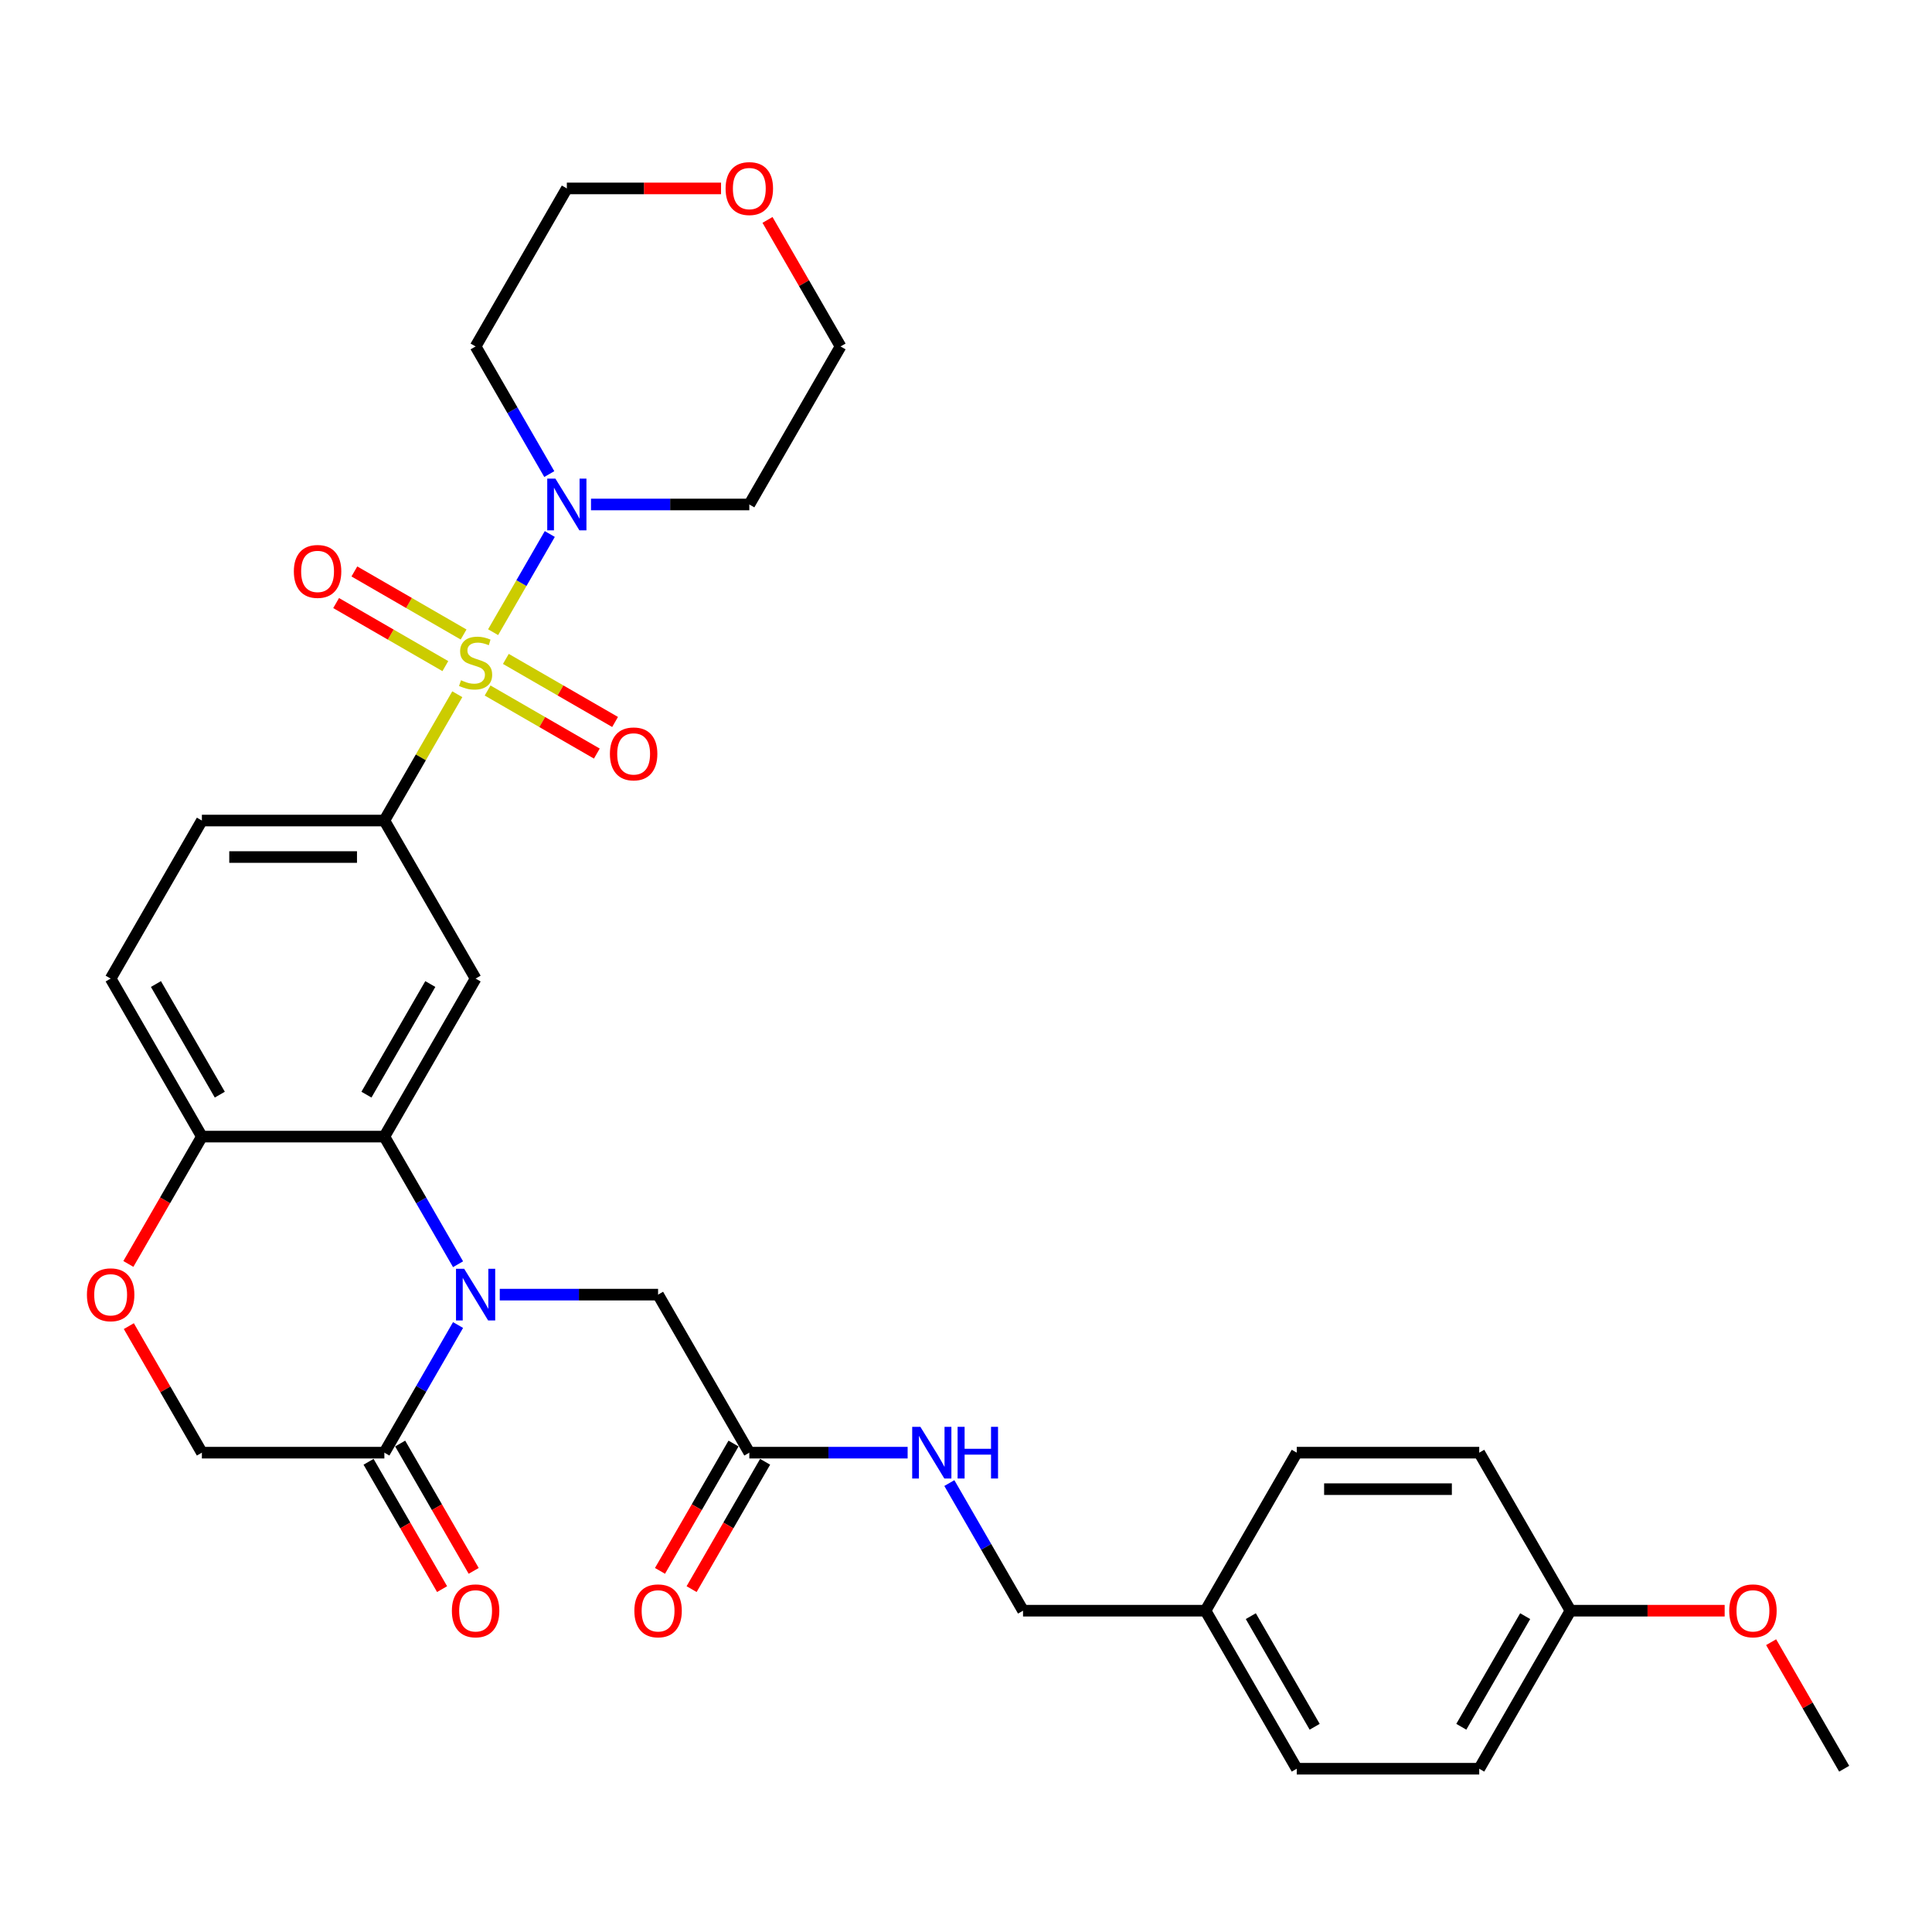 <?xml version='1.0' encoding='iso-8859-1'?>
<svg version='1.1' baseProfile='full'
              xmlns='http://www.w3.org/2000/svg'
                      xmlns:rdkit='http://www.rdkit.org/xml'
                      xmlns:xlink='http://www.w3.org/1999/xlink'
                  xml:space='preserve'
width='1000px' height='1000px' viewBox='0 0 1000 1000'>
<!-- END OF HEADER -->
<rect style='opacity:1.0;fill:#FFFFFF;stroke:none' width='1000' height='1000' x='0' y='0'> </rect>
<path class='bond-2' d='M 236.693,359.331 L 217.819,392.022' style='fill:none;fill-rule:evenodd;stroke:#CCCC00;stroke-width:6px;stroke-linecap:butt;stroke-linejoin:miter;stroke-opacity:1' />
<path class='bond-2' d='M 217.819,392.022 L 198.946,424.712' style='fill:none;fill-rule:evenodd;stroke:#000000;stroke-width:6px;stroke-linecap:butt;stroke-linejoin:miter;stroke-opacity:1' />
<path class='bond-3' d='M 255.234,327.218 L 269.903,301.81' style='fill:none;fill-rule:evenodd;stroke:#CCCC00;stroke-width:6px;stroke-linecap:butt;stroke-linejoin:miter;stroke-opacity:1' />
<path class='bond-3' d='M 269.903,301.81 L 284.572,276.402' style='fill:none;fill-rule:evenodd;stroke:#0000FF;stroke-width:6px;stroke-linecap:butt;stroke-linejoin:miter;stroke-opacity:1' />
<path class='bond-9' d='M 252.386,357.41 L 280.653,373.73' style='fill:none;fill-rule:evenodd;stroke:#CCCC00;stroke-width:6px;stroke-linecap:butt;stroke-linejoin:miter;stroke-opacity:1' />
<path class='bond-9' d='M 280.653,373.73 L 308.92,390.05' style='fill:none;fill-rule:evenodd;stroke:#FF0000;stroke-width:6px;stroke-linecap:butt;stroke-linejoin:miter;stroke-opacity:1' />
<path class='bond-9' d='M 261.83,341.051 L 290.098,357.371' style='fill:none;fill-rule:evenodd;stroke:#CCCC00;stroke-width:6px;stroke-linecap:butt;stroke-linejoin:miter;stroke-opacity:1' />
<path class='bond-9' d='M 290.098,357.371 L 318.365,373.691' style='fill:none;fill-rule:evenodd;stroke:#FF0000;stroke-width:6px;stroke-linecap:butt;stroke-linejoin:miter;stroke-opacity:1' />
<path class='bond-10' d='M 239.956,328.422 L 211.689,312.101' style='fill:none;fill-rule:evenodd;stroke:#CCCC00;stroke-width:6px;stroke-linecap:butt;stroke-linejoin:miter;stroke-opacity:1' />
<path class='bond-10' d='M 211.689,312.101 L 183.421,295.781' style='fill:none;fill-rule:evenodd;stroke:#FF0000;stroke-width:6px;stroke-linecap:butt;stroke-linejoin:miter;stroke-opacity:1' />
<path class='bond-10' d='M 230.511,344.781 L 202.244,328.461' style='fill:none;fill-rule:evenodd;stroke:#CCCC00;stroke-width:6px;stroke-linecap:butt;stroke-linejoin:miter;stroke-opacity:1' />
<path class='bond-10' d='M 202.244,328.461 L 173.976,312.14' style='fill:none;fill-rule:evenodd;stroke:#FF0000;stroke-width:6px;stroke-linecap:butt;stroke-linejoin:miter;stroke-opacity:1' />
<path class='bond-0' d='M 237.086,654.365 L 218.016,621.334' style='fill:none;fill-rule:evenodd;stroke:#0000FF;stroke-width:6px;stroke-linecap:butt;stroke-linejoin:miter;stroke-opacity:1' />
<path class='bond-0' d='M 218.016,621.334 L 198.946,588.304' style='fill:none;fill-rule:evenodd;stroke:#000000;stroke-width:6px;stroke-linecap:butt;stroke-linejoin:miter;stroke-opacity:1' />
<path class='bond-5' d='M 237.086,685.836 L 218.016,718.866' style='fill:none;fill-rule:evenodd;stroke:#0000FF;stroke-width:6px;stroke-linecap:butt;stroke-linejoin:miter;stroke-opacity:1' />
<path class='bond-5' d='M 218.016,718.866 L 198.946,751.896' style='fill:none;fill-rule:evenodd;stroke:#000000;stroke-width:6px;stroke-linecap:butt;stroke-linejoin:miter;stroke-opacity:1' />
<path class='bond-8' d='M 258.676,670.1 L 299.648,670.1' style='fill:none;fill-rule:evenodd;stroke:#0000FF;stroke-width:6px;stroke-linecap:butt;stroke-linejoin:miter;stroke-opacity:1' />
<path class='bond-8' d='M 299.648,670.1 L 340.621,670.1' style='fill:none;fill-rule:evenodd;stroke:#000000;stroke-width:6px;stroke-linecap:butt;stroke-linejoin:miter;stroke-opacity:1' />
<path class='bond-1' d='M 198.946,588.304 L 246.171,506.508' style='fill:none;fill-rule:evenodd;stroke:#000000;stroke-width:6px;stroke-linecap:butt;stroke-linejoin:miter;stroke-opacity:1' />
<path class='bond-1' d='M 189.67,566.59 L 222.728,509.332' style='fill:none;fill-rule:evenodd;stroke:#000000;stroke-width:6px;stroke-linecap:butt;stroke-linejoin:miter;stroke-opacity:1' />
<path class='bond-33' d='M 198.946,588.304 L 104.496,588.304' style='fill:none;fill-rule:evenodd;stroke:#000000;stroke-width:6px;stroke-linecap:butt;stroke-linejoin:miter;stroke-opacity:1' />
<path class='bond-4' d='M 198.946,424.712 L 246.171,506.508' style='fill:none;fill-rule:evenodd;stroke:#000000;stroke-width:6px;stroke-linecap:butt;stroke-linejoin:miter;stroke-opacity:1' />
<path class='bond-15' d='M 198.946,424.712 L 104.496,424.712' style='fill:none;fill-rule:evenodd;stroke:#000000;stroke-width:6px;stroke-linecap:butt;stroke-linejoin:miter;stroke-opacity:1' />
<path class='bond-15' d='M 184.778,443.602 L 118.663,443.602' style='fill:none;fill-rule:evenodd;stroke:#000000;stroke-width:6px;stroke-linecap:butt;stroke-linejoin:miter;stroke-opacity:1' />
<path class='bond-19' d='M 284.311,245.384 L 265.241,212.354' style='fill:none;fill-rule:evenodd;stroke:#0000FF;stroke-width:6px;stroke-linecap:butt;stroke-linejoin:miter;stroke-opacity:1' />
<path class='bond-19' d='M 265.241,212.354 L 246.171,179.324' style='fill:none;fill-rule:evenodd;stroke:#000000;stroke-width:6px;stroke-linecap:butt;stroke-linejoin:miter;stroke-opacity:1' />
<path class='bond-20' d='M 305.901,261.12 L 346.873,261.12' style='fill:none;fill-rule:evenodd;stroke:#0000FF;stroke-width:6px;stroke-linecap:butt;stroke-linejoin:miter;stroke-opacity:1' />
<path class='bond-20' d='M 346.873,261.12 L 387.846,261.12' style='fill:none;fill-rule:evenodd;stroke:#000000;stroke-width:6px;stroke-linecap:butt;stroke-linejoin:miter;stroke-opacity:1' />
<path class='bond-14' d='M 190.766,756.619 L 209.793,789.574' style='fill:none;fill-rule:evenodd;stroke:#000000;stroke-width:6px;stroke-linecap:butt;stroke-linejoin:miter;stroke-opacity:1' />
<path class='bond-14' d='M 209.793,789.574 L 228.819,822.528' style='fill:none;fill-rule:evenodd;stroke:#FF0000;stroke-width:6px;stroke-linecap:butt;stroke-linejoin:miter;stroke-opacity:1' />
<path class='bond-14' d='M 207.125,747.174 L 226.152,780.129' style='fill:none;fill-rule:evenodd;stroke:#000000;stroke-width:6px;stroke-linecap:butt;stroke-linejoin:miter;stroke-opacity:1' />
<path class='bond-14' d='M 226.152,780.129 L 245.178,813.083' style='fill:none;fill-rule:evenodd;stroke:#FF0000;stroke-width:6px;stroke-linecap:butt;stroke-linejoin:miter;stroke-opacity:1' />
<path class='bond-34' d='M 198.946,751.896 L 104.496,751.896' style='fill:none;fill-rule:evenodd;stroke:#000000;stroke-width:6px;stroke-linecap:butt;stroke-linejoin:miter;stroke-opacity:1' />
<path class='bond-6' d='M 66.443,654.214 L 85.469,621.259' style='fill:none;fill-rule:evenodd;stroke:#FF0000;stroke-width:6px;stroke-linecap:butt;stroke-linejoin:miter;stroke-opacity:1' />
<path class='bond-6' d='M 85.469,621.259 L 104.496,588.304' style='fill:none;fill-rule:evenodd;stroke:#000000;stroke-width:6px;stroke-linecap:butt;stroke-linejoin:miter;stroke-opacity:1' />
<path class='bond-12' d='M 66.683,686.402 L 85.589,719.149' style='fill:none;fill-rule:evenodd;stroke:#FF0000;stroke-width:6px;stroke-linecap:butt;stroke-linejoin:miter;stroke-opacity:1' />
<path class='bond-12' d='M 85.589,719.149 L 104.496,751.896' style='fill:none;fill-rule:evenodd;stroke:#000000;stroke-width:6px;stroke-linecap:butt;stroke-linejoin:miter;stroke-opacity:1' />
<path class='bond-7' d='M 104.496,588.304 L 57.271,506.508' style='fill:none;fill-rule:evenodd;stroke:#000000;stroke-width:6px;stroke-linecap:butt;stroke-linejoin:miter;stroke-opacity:1' />
<path class='bond-7' d='M 113.771,566.59 L 80.714,509.332' style='fill:none;fill-rule:evenodd;stroke:#000000;stroke-width:6px;stroke-linecap:butt;stroke-linejoin:miter;stroke-opacity:1' />
<path class='bond-11' d='M 340.621,670.1 L 387.846,751.896' style='fill:none;fill-rule:evenodd;stroke:#000000;stroke-width:6px;stroke-linecap:butt;stroke-linejoin:miter;stroke-opacity:1' />
<path class='bond-13' d='M 387.846,751.896 L 428.818,751.896' style='fill:none;fill-rule:evenodd;stroke:#000000;stroke-width:6px;stroke-linecap:butt;stroke-linejoin:miter;stroke-opacity:1' />
<path class='bond-13' d='M 428.818,751.896 L 469.79,751.896' style='fill:none;fill-rule:evenodd;stroke:#0000FF;stroke-width:6px;stroke-linecap:butt;stroke-linejoin:miter;stroke-opacity:1' />
<path class='bond-16' d='M 379.666,747.174 L 360.64,780.129' style='fill:none;fill-rule:evenodd;stroke:#000000;stroke-width:6px;stroke-linecap:butt;stroke-linejoin:miter;stroke-opacity:1' />
<path class='bond-16' d='M 360.64,780.129 L 341.613,813.083' style='fill:none;fill-rule:evenodd;stroke:#FF0000;stroke-width:6px;stroke-linecap:butt;stroke-linejoin:miter;stroke-opacity:1' />
<path class='bond-16' d='M 396.025,756.619 L 376.999,789.574' style='fill:none;fill-rule:evenodd;stroke:#000000;stroke-width:6px;stroke-linecap:butt;stroke-linejoin:miter;stroke-opacity:1' />
<path class='bond-16' d='M 376.999,789.574 L 357.972,822.528' style='fill:none;fill-rule:evenodd;stroke:#FF0000;stroke-width:6px;stroke-linecap:butt;stroke-linejoin:miter;stroke-opacity:1' />
<path class='bond-21' d='M 491.38,767.632 L 510.451,800.662' style='fill:none;fill-rule:evenodd;stroke:#0000FF;stroke-width:6px;stroke-linecap:butt;stroke-linejoin:miter;stroke-opacity:1' />
<path class='bond-21' d='M 510.451,800.662 L 529.521,833.692' style='fill:none;fill-rule:evenodd;stroke:#000000;stroke-width:6px;stroke-linecap:butt;stroke-linejoin:miter;stroke-opacity:1' />
<path class='bond-17' d='M 104.496,424.712 L 57.271,506.508' style='fill:none;fill-rule:evenodd;stroke:#000000;stroke-width:6px;stroke-linecap:butt;stroke-linejoin:miter;stroke-opacity:1' />
<path class='bond-18' d='M 397.258,113.83 L 416.164,146.577' style='fill:none;fill-rule:evenodd;stroke:#FF0000;stroke-width:6px;stroke-linecap:butt;stroke-linejoin:miter;stroke-opacity:1' />
<path class='bond-18' d='M 416.164,146.577 L 435.071,179.324' style='fill:none;fill-rule:evenodd;stroke:#000000;stroke-width:6px;stroke-linecap:butt;stroke-linejoin:miter;stroke-opacity:1' />
<path class='bond-32' d='M 373.206,97.528 L 333.301,97.528' style='fill:none;fill-rule:evenodd;stroke:#FF0000;stroke-width:6px;stroke-linecap:butt;stroke-linejoin:miter;stroke-opacity:1' />
<path class='bond-32' d='M 333.301,97.528 L 293.396,97.528' style='fill:none;fill-rule:evenodd;stroke:#000000;stroke-width:6px;stroke-linecap:butt;stroke-linejoin:miter;stroke-opacity:1' />
<path class='bond-29' d='M 246.171,179.324 L 293.396,97.528' style='fill:none;fill-rule:evenodd;stroke:#000000;stroke-width:6px;stroke-linecap:butt;stroke-linejoin:miter;stroke-opacity:1' />
<path class='bond-30' d='M 387.846,261.12 L 435.071,179.324' style='fill:none;fill-rule:evenodd;stroke:#000000;stroke-width:6px;stroke-linecap:butt;stroke-linejoin:miter;stroke-opacity:1' />
<path class='bond-22' d='M 529.521,833.692 L 623.971,833.692' style='fill:none;fill-rule:evenodd;stroke:#000000;stroke-width:6px;stroke-linecap:butt;stroke-linejoin:miter;stroke-opacity:1' />
<path class='bond-24' d='M 623.971,833.692 L 671.196,751.896' style='fill:none;fill-rule:evenodd;stroke:#000000;stroke-width:6px;stroke-linecap:butt;stroke-linejoin:miter;stroke-opacity:1' />
<path class='bond-25' d='M 623.971,833.692 L 671.196,915.488' style='fill:none;fill-rule:evenodd;stroke:#000000;stroke-width:6px;stroke-linecap:butt;stroke-linejoin:miter;stroke-opacity:1' />
<path class='bond-25' d='M 647.414,836.517 L 680.471,893.774' style='fill:none;fill-rule:evenodd;stroke:#000000;stroke-width:6px;stroke-linecap:butt;stroke-linejoin:miter;stroke-opacity:1' />
<path class='bond-23' d='M 812.871,833.692 L 765.646,915.488' style='fill:none;fill-rule:evenodd;stroke:#000000;stroke-width:6px;stroke-linecap:butt;stroke-linejoin:miter;stroke-opacity:1' />
<path class='bond-23' d='M 789.428,836.517 L 756.37,893.774' style='fill:none;fill-rule:evenodd;stroke:#000000;stroke-width:6px;stroke-linecap:butt;stroke-linejoin:miter;stroke-opacity:1' />
<path class='bond-28' d='M 812.871,833.692 L 852.776,833.692' style='fill:none;fill-rule:evenodd;stroke:#000000;stroke-width:6px;stroke-linecap:butt;stroke-linejoin:miter;stroke-opacity:1' />
<path class='bond-28' d='M 852.776,833.692 L 892.681,833.692' style='fill:none;fill-rule:evenodd;stroke:#FF0000;stroke-width:6px;stroke-linecap:butt;stroke-linejoin:miter;stroke-opacity:1' />
<path class='bond-35' d='M 812.871,833.692 L 765.646,751.896' style='fill:none;fill-rule:evenodd;stroke:#000000;stroke-width:6px;stroke-linecap:butt;stroke-linejoin:miter;stroke-opacity:1' />
<path class='bond-27' d='M 671.196,751.896 L 765.646,751.896' style='fill:none;fill-rule:evenodd;stroke:#000000;stroke-width:6px;stroke-linecap:butt;stroke-linejoin:miter;stroke-opacity:1' />
<path class='bond-27' d='M 685.363,770.786 L 751.478,770.786' style='fill:none;fill-rule:evenodd;stroke:#000000;stroke-width:6px;stroke-linecap:butt;stroke-linejoin:miter;stroke-opacity:1' />
<path class='bond-26' d='M 671.196,915.488 L 765.646,915.488' style='fill:none;fill-rule:evenodd;stroke:#000000;stroke-width:6px;stroke-linecap:butt;stroke-linejoin:miter;stroke-opacity:1' />
<path class='bond-31' d='M 916.732,849.994 L 935.639,882.741' style='fill:none;fill-rule:evenodd;stroke:#FF0000;stroke-width:6px;stroke-linecap:butt;stroke-linejoin:miter;stroke-opacity:1' />
<path class='bond-31' d='M 935.639,882.741 L 954.545,915.488' style='fill:none;fill-rule:evenodd;stroke:#000000;stroke-width:6px;stroke-linecap:butt;stroke-linejoin:miter;stroke-opacity:1' />
<path  class='atom-0' d='M 238.615 352.096
Q 238.917 352.21, 240.164 352.739
Q 241.41 353.268, 242.77 353.608
Q 244.168 353.91, 245.528 353.91
Q 248.06 353.91, 249.533 352.701
Q 251.007 351.454, 251.007 349.301
Q 251.007 347.827, 250.251 346.921
Q 249.533 346.014, 248.4 345.523
Q 247.266 345.032, 245.377 344.465
Q 242.997 343.747, 241.562 343.067
Q 240.164 342.387, 239.144 340.951
Q 238.161 339.516, 238.161 337.098
Q 238.161 333.735, 240.428 331.657
Q 242.733 329.58, 247.266 329.58
Q 250.364 329.58, 253.878 331.053
L 253.009 333.962
Q 249.798 332.64, 247.38 332.64
Q 244.773 332.64, 243.337 333.735
Q 241.902 334.793, 241.939 336.644
Q 241.939 338.08, 242.657 338.949
Q 243.413 339.818, 244.471 340.309
Q 245.566 340.8, 247.38 341.367
Q 249.798 342.122, 251.233 342.878
Q 252.669 343.634, 253.689 345.183
Q 254.747 346.694, 254.747 349.301
Q 254.747 353.003, 252.253 355.005
Q 249.798 356.97, 245.68 356.97
Q 243.299 356.97, 241.486 356.441
Q 239.71 355.95, 237.595 355.081
L 238.615 352.096
' fill='#CCCC00'/>
<path  class='atom-1' d='M 240.258 656.726
L 249.023 670.894
Q 249.892 672.291, 251.29 674.823
Q 252.688 677.354, 252.763 677.505
L 252.763 656.726
L 256.315 656.726
L 256.315 683.474
L 252.65 683.474
L 243.243 667.984
Q 242.147 666.171, 240.976 664.093
Q 239.843 662.015, 239.503 661.373
L 239.503 683.474
L 236.027 683.474
L 236.027 656.726
L 240.258 656.726
' fill='#0000FF'/>
<path  class='atom-4' d='M 287.483 247.746
L 296.248 261.913
Q 297.117 263.311, 298.515 265.842
Q 299.913 268.374, 299.988 268.525
L 299.988 247.746
L 303.54 247.746
L 303.54 274.494
L 299.875 274.494
L 290.468 259.004
Q 289.372 257.191, 288.201 255.113
Q 287.068 253.035, 286.728 252.393
L 286.728 274.494
L 283.252 274.494
L 283.252 247.746
L 287.483 247.746
' fill='#0000FF'/>
<path  class='atom-7' d='M 44.992 670.176
Q 44.992 663.753, 48.166 660.164
Q 51.339 656.575, 57.271 656.575
Q 63.202 656.575, 66.376 660.164
Q 69.549 663.753, 69.549 670.176
Q 69.549 676.674, 66.338 680.376
Q 63.127 684.041, 57.271 684.041
Q 51.377 684.041, 48.166 680.376
Q 44.992 676.712, 44.992 670.176
M 57.271 681.019
Q 61.351 681.019, 63.542 678.298
Q 65.771 675.54, 65.771 670.176
Q 65.771 664.924, 63.542 662.28
Q 61.351 659.597, 57.271 659.597
Q 53.191 659.597, 50.962 662.242
Q 48.77 664.887, 48.77 670.176
Q 48.77 675.578, 50.962 678.298
Q 53.191 681.019, 57.271 681.019
' fill='#FF0000'/>
<path  class='atom-10' d='M 315.688 390.216
Q 315.688 383.794, 318.862 380.205
Q 322.035 376.616, 327.967 376.616
Q 333.898 376.616, 337.072 380.205
Q 340.245 383.794, 340.245 390.216
Q 340.245 396.715, 337.034 400.417
Q 333.823 404.082, 327.967 404.082
Q 322.073 404.082, 318.862 400.417
Q 315.688 396.752, 315.688 390.216
M 327.967 401.059
Q 332.047 401.059, 334.238 398.339
Q 336.467 395.581, 336.467 390.216
Q 336.467 384.965, 334.238 382.32
Q 332.047 379.638, 327.967 379.638
Q 323.887 379.638, 321.658 382.283
Q 319.466 384.927, 319.466 390.216
Q 319.466 395.619, 321.658 398.339
Q 323.887 401.059, 327.967 401.059
' fill='#FF0000'/>
<path  class='atom-11' d='M 152.096 295.766
Q 152.096 289.344, 155.27 285.755
Q 158.443 282.166, 164.375 282.166
Q 170.306 282.166, 173.48 285.755
Q 176.653 289.344, 176.653 295.766
Q 176.653 302.265, 173.442 305.967
Q 170.231 309.632, 164.375 309.632
Q 158.481 309.632, 155.27 305.967
Q 152.096 302.302, 152.096 295.766
M 164.375 306.609
Q 168.455 306.609, 170.646 303.889
Q 172.875 301.131, 172.875 295.766
Q 172.875 290.515, 170.646 287.87
Q 168.455 285.188, 164.375 285.188
Q 160.294 285.188, 158.065 287.833
Q 155.874 290.477, 155.874 295.766
Q 155.874 301.169, 158.065 303.889
Q 160.294 306.609, 164.375 306.609
' fill='#FF0000'/>
<path  class='atom-14' d='M 476.383 738.522
L 485.148 752.69
Q 486.017 754.087, 487.415 756.619
Q 488.813 759.15, 488.888 759.301
L 488.888 738.522
L 492.44 738.522
L 492.44 765.27
L 488.775 765.27
L 479.368 749.781
Q 478.272 747.967, 477.101 745.889
Q 475.967 743.811, 475.627 743.169
L 475.627 765.27
L 472.152 765.27
L 472.152 738.522
L 476.383 738.522
' fill='#0000FF'/>
<path  class='atom-14' d='M 495.651 738.522
L 499.278 738.522
L 499.278 749.894
L 512.954 749.894
L 512.954 738.522
L 516.581 738.522
L 516.581 765.27
L 512.954 765.27
L 512.954 752.916
L 499.278 752.916
L 499.278 765.27
L 495.651 765.27
L 495.651 738.522
' fill='#0000FF'/>
<path  class='atom-15' d='M 233.892 833.768
Q 233.892 827.345, 237.066 823.756
Q 240.239 820.167, 246.171 820.167
Q 252.102 820.167, 255.276 823.756
Q 258.449 827.345, 258.449 833.768
Q 258.449 840.266, 255.238 843.968
Q 252.027 847.633, 246.171 847.633
Q 240.277 847.633, 237.066 843.968
Q 233.892 840.304, 233.892 833.768
M 246.171 844.611
Q 250.251 844.611, 252.442 841.891
Q 254.671 839.133, 254.671 833.768
Q 254.671 828.516, 252.442 825.872
Q 250.251 823.189, 246.171 823.189
Q 242.09 823.189, 239.861 825.834
Q 237.67 828.479, 237.67 833.768
Q 237.67 839.17, 239.861 841.891
Q 242.09 844.611, 246.171 844.611
' fill='#FF0000'/>
<path  class='atom-17' d='M 328.342 833.768
Q 328.342 827.345, 331.516 823.756
Q 334.689 820.167, 340.621 820.167
Q 346.552 820.167, 349.726 823.756
Q 352.899 827.345, 352.899 833.768
Q 352.899 840.266, 349.688 843.968
Q 346.477 847.633, 340.621 847.633
Q 334.727 847.633, 331.516 843.968
Q 328.342 840.304, 328.342 833.768
M 340.621 844.611
Q 344.701 844.611, 346.892 841.891
Q 349.121 839.133, 349.121 833.768
Q 349.121 828.516, 346.892 825.872
Q 344.701 823.189, 340.621 823.189
Q 336.54 823.189, 334.311 825.834
Q 332.12 828.479, 332.12 833.768
Q 332.12 839.17, 334.311 841.891
Q 336.54 844.611, 340.621 844.611
' fill='#FF0000'/>
<path  class='atom-19' d='M 375.567 97.603
Q 375.567 91.181, 378.741 87.591
Q 381.914 84.002, 387.846 84.002
Q 393.777 84.002, 396.951 87.591
Q 400.124 91.181, 400.124 97.603
Q 400.124 104.101, 396.913 107.804
Q 393.702 111.468, 387.846 111.468
Q 381.952 111.468, 378.741 107.804
Q 375.567 104.139, 375.567 97.603
M 387.846 108.446
Q 391.926 108.446, 394.117 105.726
Q 396.346 102.968, 396.346 97.603
Q 396.346 92.352, 394.117 89.707
Q 391.926 87.025, 387.846 87.025
Q 383.765 87.025, 381.536 89.669
Q 379.345 92.314, 379.345 97.603
Q 379.345 103.006, 381.536 105.726
Q 383.765 108.446, 387.846 108.446
' fill='#FF0000'/>
<path  class='atom-29' d='M 895.042 833.768
Q 895.042 827.345, 898.215 823.756
Q 901.389 820.167, 907.32 820.167
Q 913.252 820.167, 916.425 823.756
Q 919.599 827.345, 919.599 833.768
Q 919.599 840.266, 916.388 843.968
Q 913.176 847.633, 907.32 847.633
Q 901.427 847.633, 898.215 843.968
Q 895.042 840.304, 895.042 833.768
M 907.32 844.611
Q 911.401 844.611, 913.592 841.891
Q 915.821 839.133, 915.821 833.768
Q 915.821 828.516, 913.592 825.872
Q 911.401 823.189, 907.32 823.189
Q 903.24 823.189, 901.011 825.834
Q 898.82 828.479, 898.82 833.768
Q 898.82 839.17, 901.011 841.891
Q 903.24 844.611, 907.32 844.611
' fill='#FF0000'/>
</svg>
